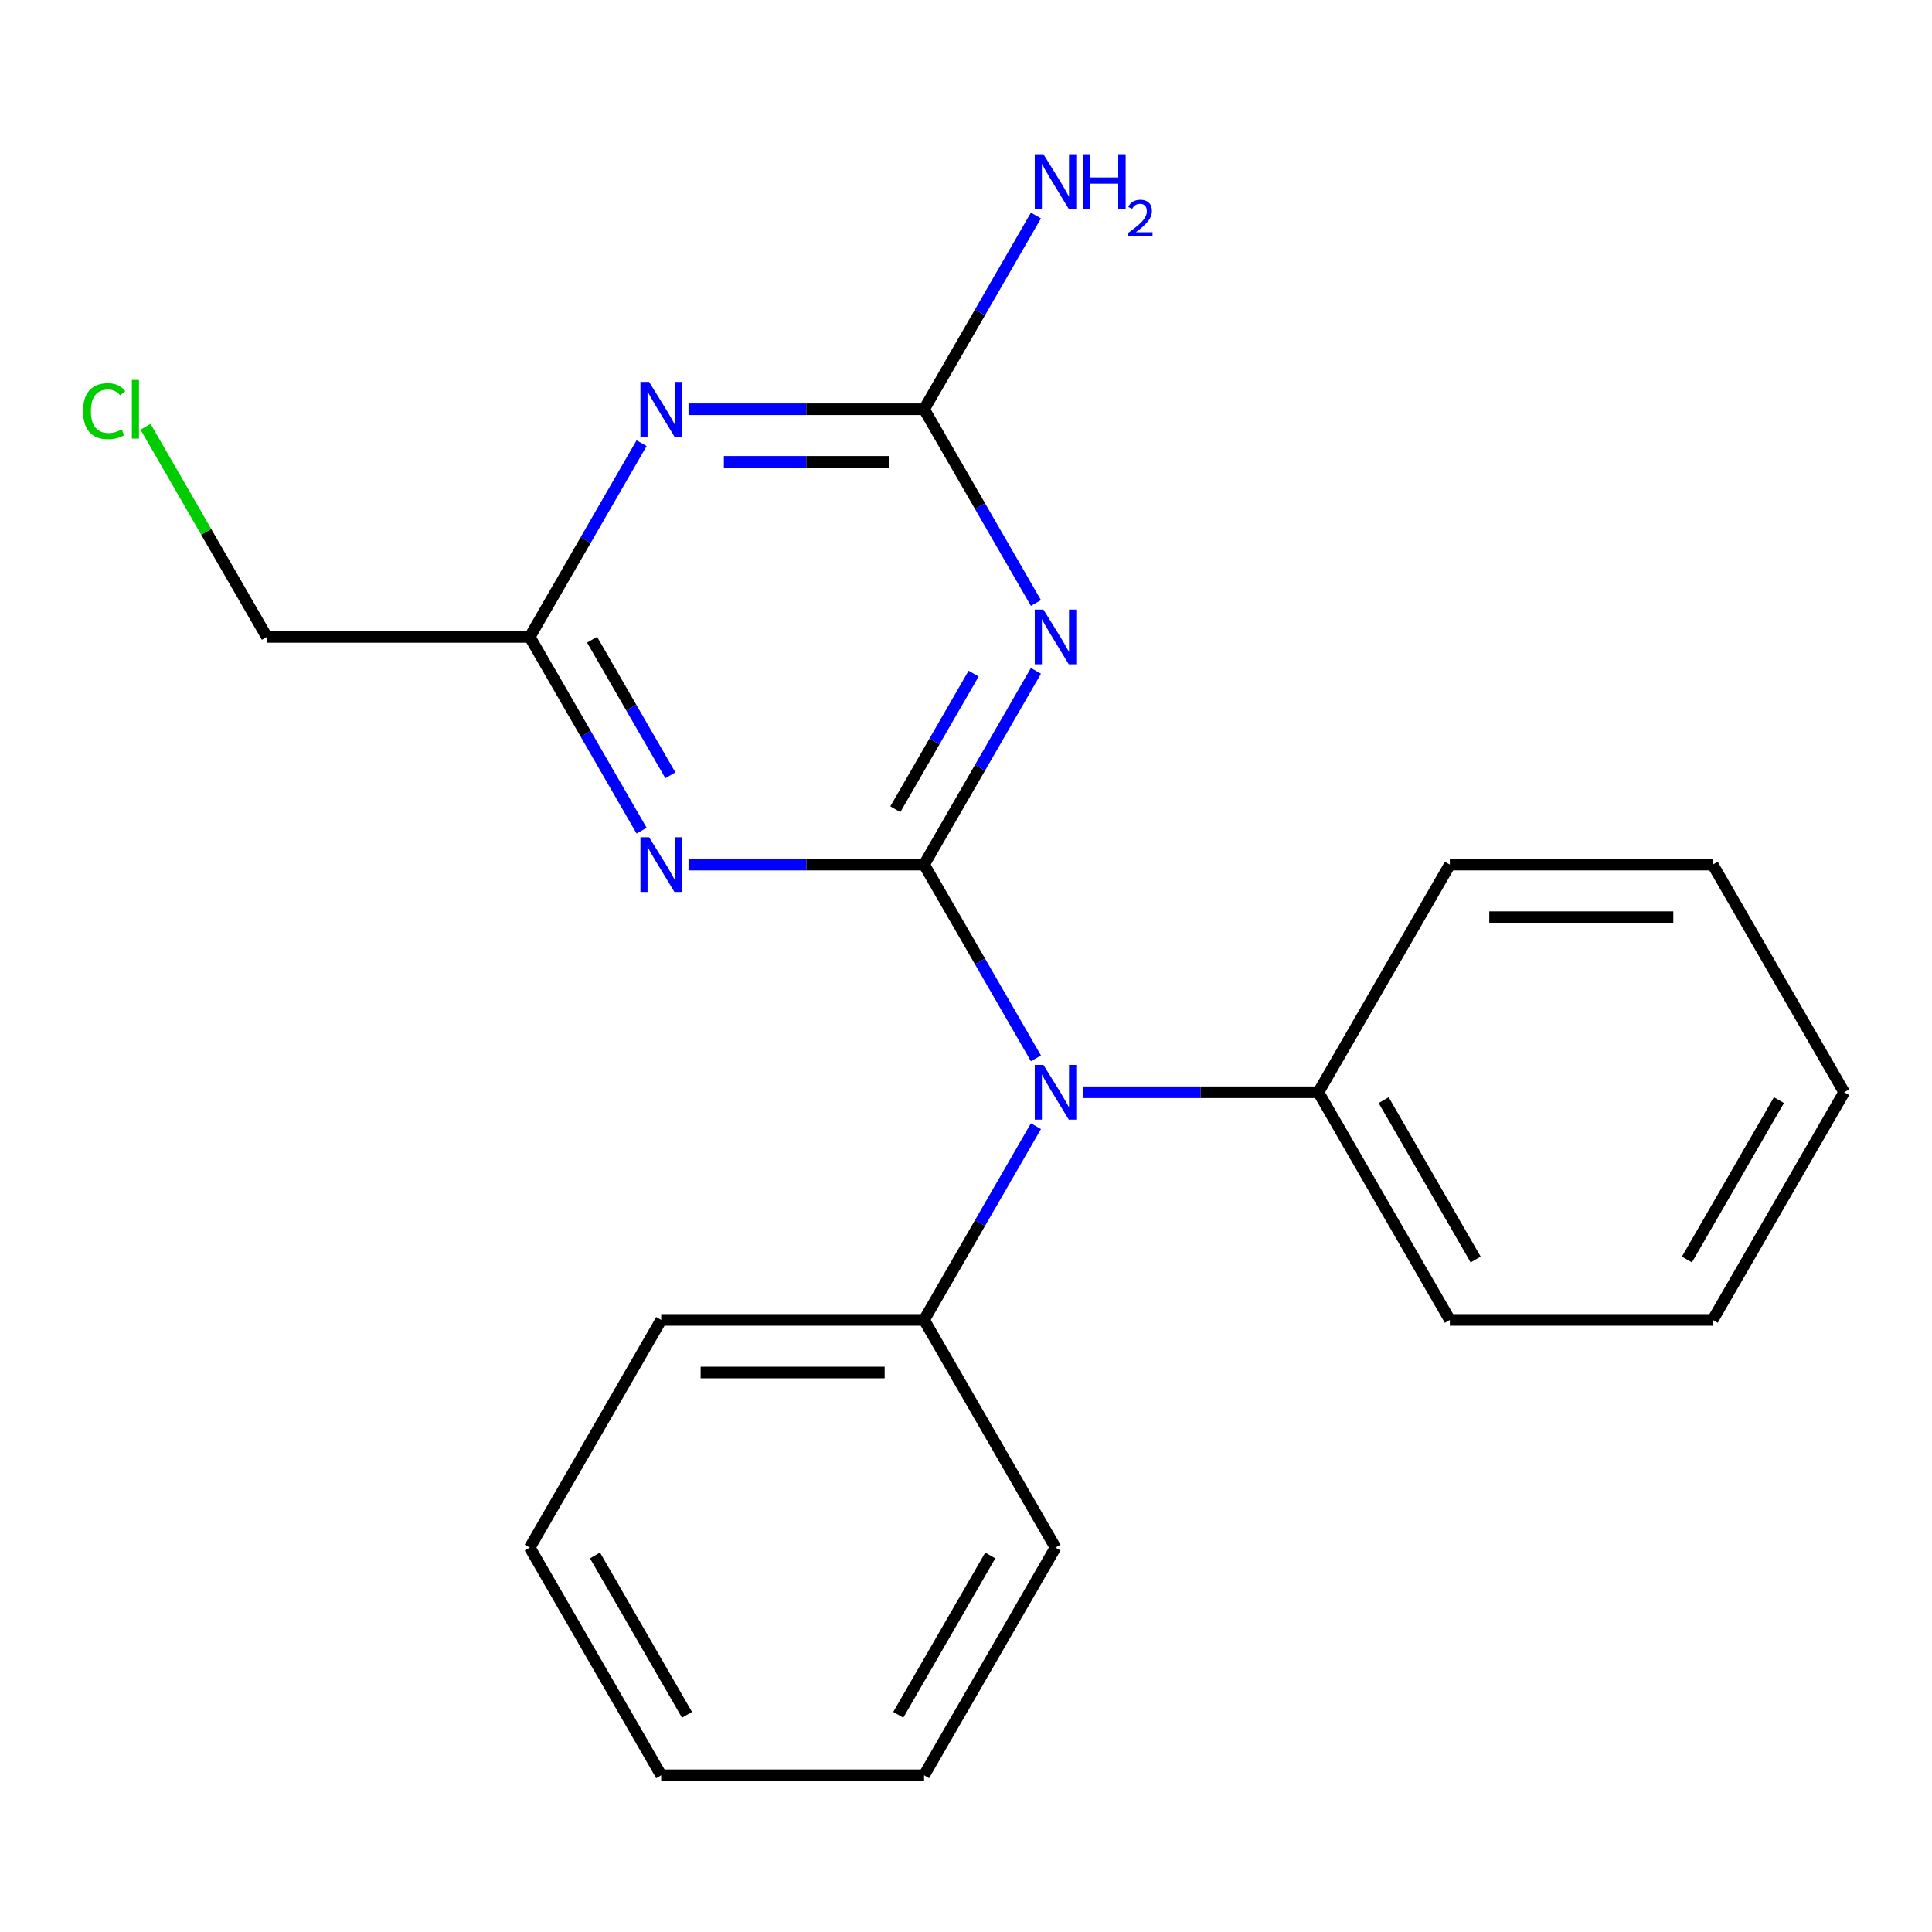 <?xml version='1.0' encoding='iso-8859-1'?>
<svg version='1.1' baseProfile='full'
              xmlns='http://www.w3.org/2000/svg'
                      xmlns:rdkit='http://www.rdkit.org/xml'
                      xmlns:xlink='http://www.w3.org/1999/xlink'
                  xml:space='preserve'
width='1000px' height='1000px' viewBox='0 0 1000 1000'>
<!-- END OF HEADER -->
<rect style='opacity:1.0;fill:#FFFFFF;stroke:none' width='1000' height='1000' x='0' y='0'> </rect>
<path class='bond-0' d='M 478.301,447.512 L 507.249,397.373' style='fill:none;fill-rule:evenodd;stroke:#000000;stroke-width:6px;stroke-linecap:butt;stroke-linejoin:miter;stroke-opacity:1' />
<path class='bond-0' d='M 507.249,397.373 L 536.197,347.234' style='fill:none;fill-rule:evenodd;stroke:#0000FF;stroke-width:6px;stroke-linecap:butt;stroke-linejoin:miter;stroke-opacity:1' />
<path class='bond-0' d='M 463.417,418.863 L 483.681,383.766' style='fill:none;fill-rule:evenodd;stroke:#000000;stroke-width:6px;stroke-linecap:butt;stroke-linejoin:miter;stroke-opacity:1' />
<path class='bond-0' d='M 483.681,383.766 L 503.944,348.668' style='fill:none;fill-rule:evenodd;stroke:#0000FF;stroke-width:6px;stroke-linecap:butt;stroke-linejoin:miter;stroke-opacity:1' />
<path class='bond-1' d='M 478.301,447.512 L 417.337,447.512' style='fill:none;fill-rule:evenodd;stroke:#000000;stroke-width:6px;stroke-linecap:butt;stroke-linejoin:miter;stroke-opacity:1' />
<path class='bond-1' d='M 417.337,447.512 L 356.373,447.512' style='fill:none;fill-rule:evenodd;stroke:#0000FF;stroke-width:6px;stroke-linecap:butt;stroke-linejoin:miter;stroke-opacity:1' />
<path class='bond-2' d='M 478.301,447.512 L 507.249,497.651' style='fill:none;fill-rule:evenodd;stroke:#000000;stroke-width:6px;stroke-linecap:butt;stroke-linejoin:miter;stroke-opacity:1' />
<path class='bond-2' d='M 507.249,497.651 L 536.197,547.79' style='fill:none;fill-rule:evenodd;stroke:#0000FF;stroke-width:6px;stroke-linecap:butt;stroke-linejoin:miter;stroke-opacity:1' />
<path class='bond-3' d='M 536.197,312.11 L 507.249,261.971' style='fill:none;fill-rule:evenodd;stroke:#0000FF;stroke-width:6px;stroke-linecap:butt;stroke-linejoin:miter;stroke-opacity:1' />
<path class='bond-3' d='M 507.249,261.971 L 478.301,211.832' style='fill:none;fill-rule:evenodd;stroke:#000000;stroke-width:6px;stroke-linecap:butt;stroke-linejoin:miter;stroke-opacity:1' />
<path class='bond-4' d='M 332.092,429.95 L 303.144,379.811' style='fill:none;fill-rule:evenodd;stroke:#0000FF;stroke-width:6px;stroke-linecap:butt;stroke-linejoin:miter;stroke-opacity:1' />
<path class='bond-4' d='M 303.144,379.811 L 274.196,329.672' style='fill:none;fill-rule:evenodd;stroke:#000000;stroke-width:6px;stroke-linecap:butt;stroke-linejoin:miter;stroke-opacity:1' />
<path class='bond-4' d='M 346.976,401.301 L 326.712,366.204' style='fill:none;fill-rule:evenodd;stroke:#0000FF;stroke-width:6px;stroke-linecap:butt;stroke-linejoin:miter;stroke-opacity:1' />
<path class='bond-4' d='M 326.712,366.204 L 306.449,331.107' style='fill:none;fill-rule:evenodd;stroke:#000000;stroke-width:6px;stroke-linecap:butt;stroke-linejoin:miter;stroke-opacity:1' />
<path class='bond-5' d='M 332.092,229.394 L 303.144,279.533' style='fill:none;fill-rule:evenodd;stroke:#0000FF;stroke-width:6px;stroke-linecap:butt;stroke-linejoin:miter;stroke-opacity:1' />
<path class='bond-5' d='M 303.144,279.533 L 274.196,329.672' style='fill:none;fill-rule:evenodd;stroke:#000000;stroke-width:6px;stroke-linecap:butt;stroke-linejoin:miter;stroke-opacity:1' />
<path class='bond-6' d='M 356.373,211.832 L 417.337,211.832' style='fill:none;fill-rule:evenodd;stroke:#0000FF;stroke-width:6px;stroke-linecap:butt;stroke-linejoin:miter;stroke-opacity:1' />
<path class='bond-6' d='M 417.337,211.832 L 478.301,211.832' style='fill:none;fill-rule:evenodd;stroke:#000000;stroke-width:6px;stroke-linecap:butt;stroke-linejoin:miter;stroke-opacity:1' />
<path class='bond-6' d='M 374.662,239.046 L 417.337,239.046' style='fill:none;fill-rule:evenodd;stroke:#0000FF;stroke-width:6px;stroke-linecap:butt;stroke-linejoin:miter;stroke-opacity:1' />
<path class='bond-6' d='M 417.337,239.046 L 460.012,239.046' style='fill:none;fill-rule:evenodd;stroke:#000000;stroke-width:6px;stroke-linecap:butt;stroke-linejoin:miter;stroke-opacity:1' />
<path class='bond-7' d='M 478.301,211.832 L 507.249,161.693' style='fill:none;fill-rule:evenodd;stroke:#000000;stroke-width:6px;stroke-linecap:butt;stroke-linejoin:miter;stroke-opacity:1' />
<path class='bond-7' d='M 507.249,161.693 L 536.197,111.554' style='fill:none;fill-rule:evenodd;stroke:#0000FF;stroke-width:6px;stroke-linecap:butt;stroke-linejoin:miter;stroke-opacity:1' />
<path class='bond-8' d='M 536.197,582.913 L 507.249,633.053' style='fill:none;fill-rule:evenodd;stroke:#0000FF;stroke-width:6px;stroke-linecap:butt;stroke-linejoin:miter;stroke-opacity:1' />
<path class='bond-8' d='M 507.249,633.053 L 478.301,683.192' style='fill:none;fill-rule:evenodd;stroke:#000000;stroke-width:6px;stroke-linecap:butt;stroke-linejoin:miter;stroke-opacity:1' />
<path class='bond-9' d='M 560.478,565.352 L 621.442,565.352' style='fill:none;fill-rule:evenodd;stroke:#0000FF;stroke-width:6px;stroke-linecap:butt;stroke-linejoin:miter;stroke-opacity:1' />
<path class='bond-9' d='M 621.442,565.352 L 682.406,565.352' style='fill:none;fill-rule:evenodd;stroke:#000000;stroke-width:6px;stroke-linecap:butt;stroke-linejoin:miter;stroke-opacity:1' />
<path class='bond-10' d='M 274.196,329.672 L 138.126,329.672' style='fill:none;fill-rule:evenodd;stroke:#000000;stroke-width:6px;stroke-linecap:butt;stroke-linejoin:miter;stroke-opacity:1' />
<path class='bond-11' d='M 478.301,683.192 L 342.231,683.192' style='fill:none;fill-rule:evenodd;stroke:#000000;stroke-width:6px;stroke-linecap:butt;stroke-linejoin:miter;stroke-opacity:1' />
<path class='bond-11' d='M 457.891,710.406 L 362.642,710.406' style='fill:none;fill-rule:evenodd;stroke:#000000;stroke-width:6px;stroke-linecap:butt;stroke-linejoin:miter;stroke-opacity:1' />
<path class='bond-12' d='M 478.301,683.192 L 546.336,801.032' style='fill:none;fill-rule:evenodd;stroke:#000000;stroke-width:6px;stroke-linecap:butt;stroke-linejoin:miter;stroke-opacity:1' />
<path class='bond-13' d='M 682.406,565.352 L 750.441,683.192' style='fill:none;fill-rule:evenodd;stroke:#000000;stroke-width:6px;stroke-linecap:butt;stroke-linejoin:miter;stroke-opacity:1' />
<path class='bond-13' d='M 716.179,569.421 L 763.803,651.909' style='fill:none;fill-rule:evenodd;stroke:#000000;stroke-width:6px;stroke-linecap:butt;stroke-linejoin:miter;stroke-opacity:1' />
<path class='bond-14' d='M 682.406,565.352 L 750.441,447.512' style='fill:none;fill-rule:evenodd;stroke:#000000;stroke-width:6px;stroke-linecap:butt;stroke-linejoin:miter;stroke-opacity:1' />
<path class='bond-15' d='M 138.126,329.672 L 106.73,275.291' style='fill:none;fill-rule:evenodd;stroke:#000000;stroke-width:6px;stroke-linecap:butt;stroke-linejoin:miter;stroke-opacity:1' />
<path class='bond-15' d='M 106.73,275.291 L 75.333,220.911' style='fill:none;fill-rule:evenodd;stroke:#00CC00;stroke-width:6px;stroke-linecap:butt;stroke-linejoin:miter;stroke-opacity:1' />
<path class='bond-16' d='M 342.231,683.192 L 274.196,801.032' style='fill:none;fill-rule:evenodd;stroke:#000000;stroke-width:6px;stroke-linecap:butt;stroke-linejoin:miter;stroke-opacity:1' />
<path class='bond-17' d='M 546.336,801.032 L 478.301,918.872' style='fill:none;fill-rule:evenodd;stroke:#000000;stroke-width:6px;stroke-linecap:butt;stroke-linejoin:miter;stroke-opacity:1' />
<path class='bond-17' d='M 512.563,805.101 L 464.938,887.589' style='fill:none;fill-rule:evenodd;stroke:#000000;stroke-width:6px;stroke-linecap:butt;stroke-linejoin:miter;stroke-opacity:1' />
<path class='bond-18' d='M 750.441,683.192 L 886.511,683.192' style='fill:none;fill-rule:evenodd;stroke:#000000;stroke-width:6px;stroke-linecap:butt;stroke-linejoin:miter;stroke-opacity:1' />
<path class='bond-19' d='M 750.441,447.512 L 886.511,447.512' style='fill:none;fill-rule:evenodd;stroke:#000000;stroke-width:6px;stroke-linecap:butt;stroke-linejoin:miter;stroke-opacity:1' />
<path class='bond-19' d='M 770.851,474.726 L 866.1,474.726' style='fill:none;fill-rule:evenodd;stroke:#000000;stroke-width:6px;stroke-linecap:butt;stroke-linejoin:miter;stroke-opacity:1' />
<path class='bond-20' d='M 478.301,918.872 L 342.231,918.872' style='fill:none;fill-rule:evenodd;stroke:#000000;stroke-width:6px;stroke-linecap:butt;stroke-linejoin:miter;stroke-opacity:1' />
<path class='bond-21' d='M 886.511,683.192 L 954.545,565.352' style='fill:none;fill-rule:evenodd;stroke:#000000;stroke-width:6px;stroke-linecap:butt;stroke-linejoin:miter;stroke-opacity:1' />
<path class='bond-21' d='M 873.148,651.909 L 920.772,569.421' style='fill:none;fill-rule:evenodd;stroke:#000000;stroke-width:6px;stroke-linecap:butt;stroke-linejoin:miter;stroke-opacity:1' />
<path class='bond-22' d='M 886.511,447.512 L 954.545,565.352' style='fill:none;fill-rule:evenodd;stroke:#000000;stroke-width:6px;stroke-linecap:butt;stroke-linejoin:miter;stroke-opacity:1' />
<path class='bond-23' d='M 274.196,801.032 L 342.231,918.872' style='fill:none;fill-rule:evenodd;stroke:#000000;stroke-width:6px;stroke-linecap:butt;stroke-linejoin:miter;stroke-opacity:1' />
<path class='bond-23' d='M 307.969,805.101 L 355.594,887.589' style='fill:none;fill-rule:evenodd;stroke:#000000;stroke-width:6px;stroke-linecap:butt;stroke-linejoin:miter;stroke-opacity:1' />
<path  class='atom-1' d='M 540.076 315.512
L 549.356 330.512
Q 550.276 331.992, 551.756 334.672
Q 553.236 337.352, 553.316 337.512
L 553.316 315.512
L 557.076 315.512
L 557.076 343.832
L 553.196 343.832
L 543.236 327.432
Q 542.076 325.512, 540.836 323.312
Q 539.636 321.112, 539.276 320.432
L 539.276 343.832
L 535.596 343.832
L 535.596 315.512
L 540.076 315.512
' fill='#0000FF'/>
<path  class='atom-2' d='M 335.971 433.352
L 345.251 448.352
Q 346.171 449.832, 347.651 452.512
Q 349.131 455.192, 349.211 455.352
L 349.211 433.352
L 352.971 433.352
L 352.971 461.672
L 349.091 461.672
L 339.131 445.272
Q 337.971 443.352, 336.731 441.152
Q 335.531 438.952, 335.171 438.272
L 335.171 461.672
L 331.491 461.672
L 331.491 433.352
L 335.971 433.352
' fill='#0000FF'/>
<path  class='atom-3' d='M 335.971 197.672
L 345.251 212.672
Q 346.171 214.152, 347.651 216.832
Q 349.131 219.512, 349.211 219.672
L 349.211 197.672
L 352.971 197.672
L 352.971 225.992
L 349.091 225.992
L 339.131 209.592
Q 337.971 207.672, 336.731 205.472
Q 335.531 203.272, 335.171 202.592
L 335.171 225.992
L 331.491 225.992
L 331.491 197.672
L 335.971 197.672
' fill='#0000FF'/>
<path  class='atom-5' d='M 540.076 551.192
L 549.356 566.192
Q 550.276 567.672, 551.756 570.352
Q 553.236 573.032, 553.316 573.192
L 553.316 551.192
L 557.076 551.192
L 557.076 579.512
L 553.196 579.512
L 543.236 563.112
Q 542.076 561.192, 540.836 558.992
Q 539.636 556.792, 539.276 556.112
L 539.276 579.512
L 535.596 579.512
L 535.596 551.192
L 540.076 551.192
' fill='#0000FF'/>
<path  class='atom-9' d='M 540.076 79.832
L 549.356 94.832
Q 550.276 96.312, 551.756 98.992
Q 553.236 101.672, 553.316 101.832
L 553.316 79.832
L 557.076 79.832
L 557.076 108.152
L 553.196 108.152
L 543.236 91.752
Q 542.076 89.832, 540.836 87.632
Q 539.636 85.432, 539.276 84.752
L 539.276 108.152
L 535.596 108.152
L 535.596 79.832
L 540.076 79.832
' fill='#0000FF'/>
<path  class='atom-9' d='M 560.476 79.832
L 564.316 79.832
L 564.316 91.872
L 578.796 91.872
L 578.796 79.832
L 582.636 79.832
L 582.636 108.152
L 578.796 108.152
L 578.796 95.072
L 564.316 95.072
L 564.316 108.152
L 560.476 108.152
L 560.476 79.832
' fill='#0000FF'/>
<path  class='atom-9' d='M 584.009 107.158
Q 584.695 105.39, 586.332 104.413
Q 587.969 103.41, 590.239 103.41
Q 593.064 103.41, 594.648 104.941
Q 596.232 106.472, 596.232 109.191
Q 596.232 111.963, 594.173 114.55
Q 592.14 117.138, 587.916 120.2
L 596.549 120.2
L 596.549 122.312
L 583.956 122.312
L 583.956 120.543
Q 587.441 118.062, 589.5 116.214
Q 591.586 114.366, 592.589 112.702
Q 593.592 111.039, 593.592 109.323
Q 593.592 107.528, 592.694 106.525
Q 591.797 105.522, 590.239 105.522
Q 588.734 105.522, 587.731 106.129
Q 586.728 106.736, 586.015 108.082
L 584.009 107.158
' fill='#0000FF'/>
<path  class='atom-11' d='M 42.971 212.812
Q 42.971 205.772, 46.251 202.092
Q 49.571 198.372, 55.851 198.372
Q 61.691 198.372, 64.811 202.492
L 62.171 204.652
Q 59.891 201.652, 55.851 201.652
Q 51.571 201.652, 49.291 204.532
Q 47.051 207.372, 47.051 212.812
Q 47.051 218.412, 49.371 221.292
Q 51.731 224.172, 56.291 224.172
Q 59.411 224.172, 63.051 222.292
L 64.171 225.292
Q 62.691 226.252, 60.451 226.812
Q 58.211 227.372, 55.731 227.372
Q 49.571 227.372, 46.251 223.612
Q 42.971 219.852, 42.971 212.812
' fill='#00CC00'/>
<path  class='atom-11' d='M 68.251 196.652
L 71.931 196.652
L 71.931 227.012
L 68.251 227.012
L 68.251 196.652
' fill='#00CC00'/>
</svg>
